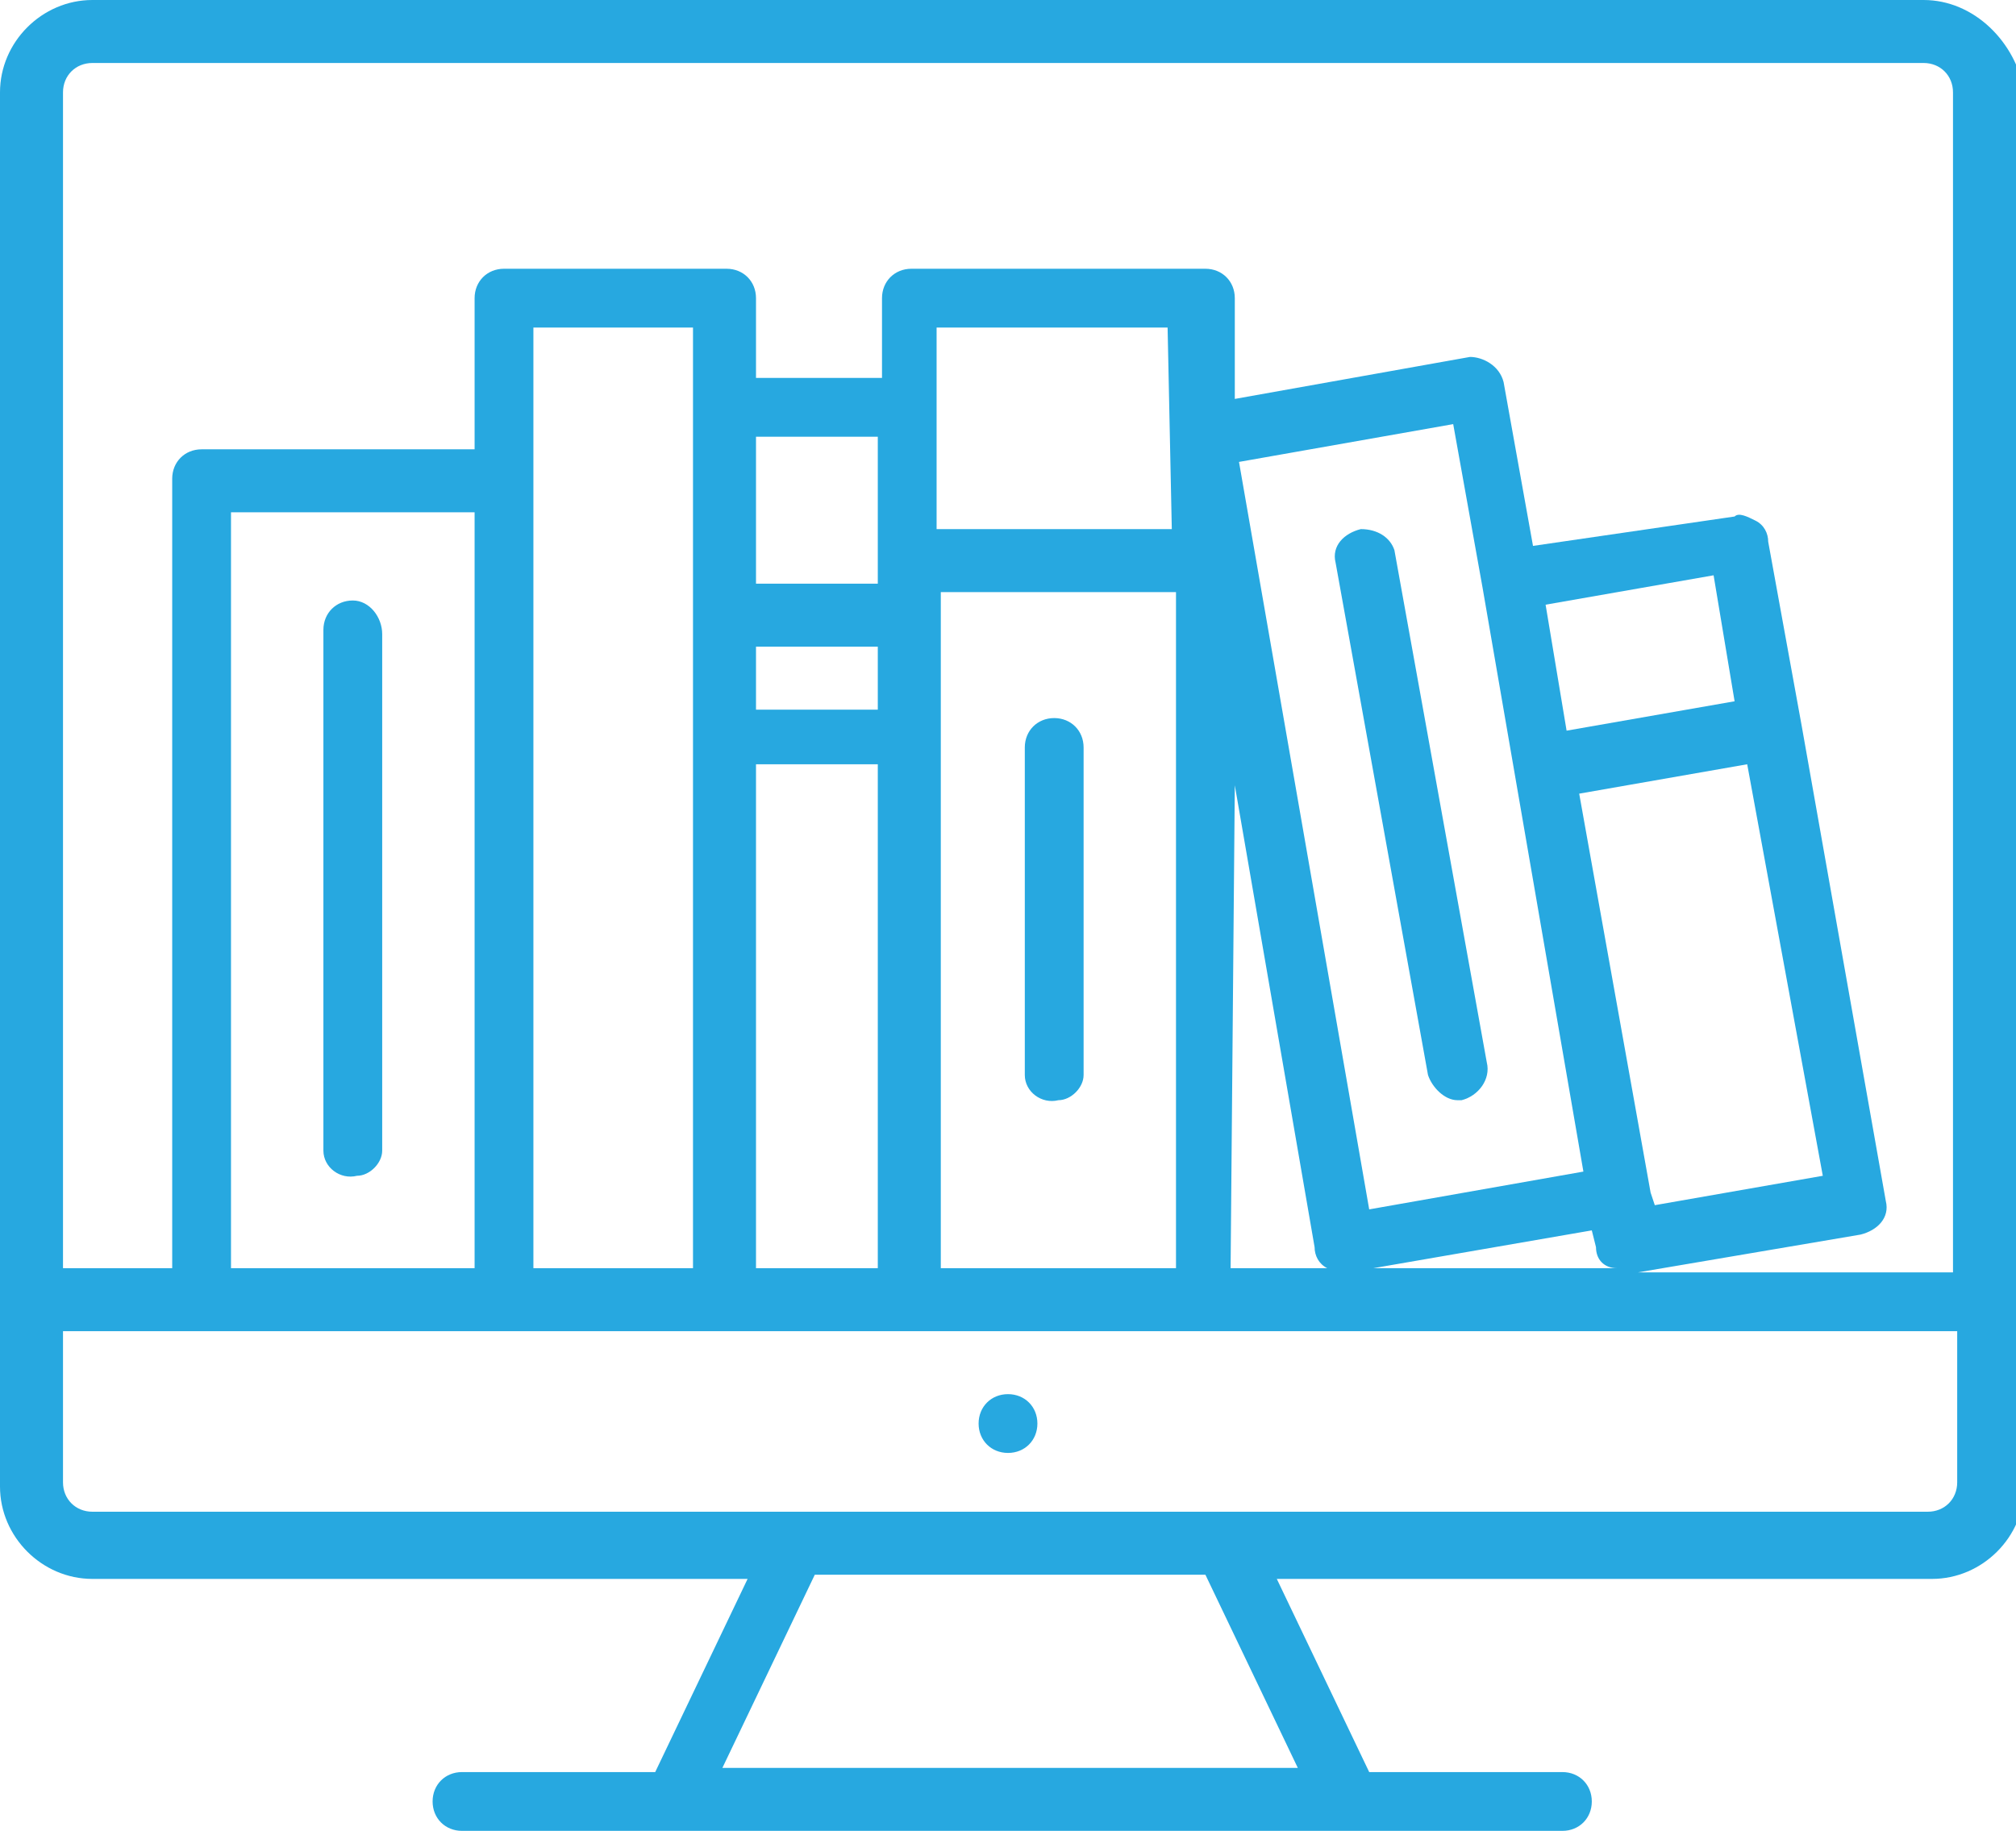 <?xml version="1.0" encoding="utf-8"?>
<!-- Generator: Adobe Illustrator 20.1.0, SVG Export Plug-In . SVG Version: 6.00 Build 0)  -->
<svg version="1.1" id="Layer_1" xmlns="http://www.w3.org/2000/svg" xmlns:xlink="http://www.w3.org/1999/xlink" x="0px" y="0px"
	 viewBox="0 0 48 43.6" style="enable-background:new 0 0 48 43.6;" xml:space="preserve">
<style type="text/css">
	.st0{fill:#27A8E0;}
</style>
<g id="Layer_2">
	<g id="Layer_1-2">
		<path class="st0" d="M45.8,0H2.2C1,0,0,1,0,2.2v33.2c0,1.2,1,2.2,2.2,2.2l0,0h15.6l-2.2,4.6h-4.6c-0.4,0-0.7,0.3-0.7,0.7
			c0,0.4,0.3,0.7,0.7,0.7c0,0,0,0,0,0h26.2c0.4,0,0.7-0.3,0.7-0.7c0-0.4-0.3-0.7-0.7-0.7h-4.6l-2.2-4.6h15.6c1.2,0,2.2-1,2.2-2.2
			l0,0V2.2C48,1,47,0,45.8,0z M1.5,2.2c0-0.4,0.3-0.7,0.7-0.7h43.6c0.4,0,0.7,0.3,0.7,0.7v28.1H39l5.3-0.9c0.4-0.1,0.7-0.4,0.6-0.8
			c0,0,0,0,0,0l-2-11.3l0,0l-0.8-4.4c0-0.2-0.1-0.4-0.3-0.5c-0.2-0.1-0.4-0.2-0.5-0.1L36.5,13l-0.7-3.9c-0.1-0.4-0.5-0.6-0.8-0.6
			l-5.6,1V7.1c0-0.4-0.3-0.7-0.7-0.7h-7c-0.4,0-0.7,0.3-0.7,0.7V9H18V7.1c0-0.4-0.3-0.7-0.7-0.7H12c-0.4,0-0.7,0.3-0.7,0.7v3.6H4.8
			c-0.4,0-0.7,0.3-0.7,0.7v18.8H1.5V2.2z M18,30.2v-12h2.9v12H18z M12.7,30.2V7.8h3.8v22.4H12.7z M5.5,30.2v-18h5.8v18H5.5z
			 M27.9,12.6h-5.6V7.8h5.5L27.9,12.6z M18,15.4h2.9v1.5H18V15.4z M20.9,13.9H18v-3.5h2.9V13.9z M22.4,14.1h5.6v16.1h-5.6L22.4,14.1
			z M29.4,18.7l1.9,11c0,0.2,0.1,0.4,0.3,0.5l0,0h-2.3L29.4,18.7z M37.6,18.9l4-0.7l1.8,9.8l-4,0.7l-0.1-0.3l0,0L37.6,18.9z
			 M37.3,17.4l-0.5-3l4-0.7l0.5,3L37.3,17.4z M37.7,27.9l-5.1,0.9L29.5,11l5.1-0.9l0.7,3.9l0,0L37.7,27.9z M37.9,29.3l0.1,0.4
			c0,0.3,0.2,0.5,0.5,0.5h-5.8L37.9,29.3z M30.9,42.1H17.2l2.2-4.6h9.3L30.9,42.1z M46.6,35.3c0,0.4-0.3,0.7-0.7,0.7H2.2
			c-0.4,0-0.7-0.3-0.7-0.7v-3.6h45.1L46.6,35.3z"/>
		<path class="st0" d="M32.4,12.6c-0.4,0.1-0.7,0.4-0.6,0.8c0,0,0,0,0,0l2.2,12.2c0.1,0.3,0.4,0.6,0.7,0.6h0.1
			c0.4-0.1,0.7-0.5,0.6-0.9l-2.2-12.2C33.1,12.8,32.8,12.6,32.4,12.6C32.4,12.6,32.4,12.6,32.4,12.6z"/>
		<path class="st0" d="M24,33.2c-0.4,0-0.7,0.3-0.7,0.7c0,0.4,0.3,0.7,0.7,0.7s0.7-0.3,0.7-0.7c0,0,0,0,0,0
			C24.7,33.5,24.4,33.2,24,33.2z"/>
		<path class="st0" d="M8.4,14.3c-0.4,0-0.7,0.3-0.7,0.7c0,0,0,0,0,0v12.4c0,0.4,0.4,0.7,0.8,0.6c0.3,0,0.6-0.3,0.6-0.6V15.1
			C9.1,14.7,8.8,14.3,8.4,14.3C8.4,14.3,8.4,14.3,8.4,14.3z"/>
		<path class="st0" d="M25.1,17.1c-0.4,0-0.7,0.3-0.7,0.7v7.8c0,0.4,0.4,0.7,0.8,0.6c0.3,0,0.6-0.3,0.6-0.6v-7.8
			C25.8,17.4,25.5,17.1,25.1,17.1z"/>
	</g>
</g>
<g>
	<path class="st0" d="M-298.1-200.8c0-0.1,0-0.2,0-0.2c0,0,0,0,0-0.1c0,0,0,0,0,0c-1.4-2.6-1.4-6.7-0.1-9.3c0.1-0.2,0.1-0.5,0-0.7
		c-0.1-0.2-0.4-0.4-0.7-0.4h-23.3c-2.3,0-4.1,1.8-4.1,4.1v3.2v26.3c0,2.3,1.8,4.1,4.1,4.1h0.3h23.1c0.4,0,0.7-0.3,0.7-0.7
		L-298.1-200.8L-298.1-200.8C-298.1-200.8-298.1-200.8-298.1-200.8z M-322.2-210h22.2c-0.9,2.5-0.9,5.9,0.1,8.5h-21.9h-0.3
		c-1.5,0-2.7-1.2-2.7-2.7v-3.2C-324.9-208.8-323.7-210-322.2-210z M-324.9-177.9v-23.2c0.6,0.5,1.4,0.9,2.3,1v24.8
		C-323.9-175.4-324.9-176.5-324.9-177.9z M-299.5-175.2h-21.6v-24.9h21.6V-175.2z"/>
	<path class="st0" d="M-322.2-206.6h19.6c0.4,0,0.7-0.3,0.7-0.7c0-0.4-0.3-0.7-0.7-0.7h-19.6c-0.4,0-0.7,0.3-0.7,0.7
		C-322.9-207-322.6-206.6-322.2-206.6z"/>
	<path class="st0" d="M-302.6-204.9h-15.6c-0.4,0-0.7,0.3-0.7,0.7c0,0.4,0.3,0.7,0.7,0.7h15.6c0.4,0,0.7-0.3,0.7-0.7
		C-301.9-204.6-302.2-204.9-302.6-204.9z"/>
	<path class="st0" d="M-315.8-185.5h10.8c1.2,0,2.3-1,2.3-2.3v-5.7c0-1.2-1-2.3-2.3-2.3h-10.8c-1.2,0-2.3,1-2.3,2.3v5.7
		C-318.1-186.5-317.1-185.5-315.8-185.5z M-316.6-193.4c0-0.4,0.4-0.8,0.8-0.8h10.8c0.4,0,0.8,0.4,0.8,0.8v5.7
		c0,0.4-0.4,0.8-0.8,0.8h-10.8c-0.4,0-0.8-0.4-0.8-0.8V-193.4z"/>
</g>
<g>
	<path class="st0" d="M-295.1,4.5c-0.4,0-0.7,0.3-0.7,0.7v1.1c0,1.2-0.8,2.2-1.9,2.2h-26.8c-1,0-1.9-1-1.9-2.2v-35.6
		c0-1.2,0.8-2.2,1.9-2.2h5.4v0.7c0,1.2,1,2.2,2.2,2.2h11.6c1.2,0,2.2-1,2.2-2.2v-0.7h5.4c1,0,1.9,1,1.9,2.2v1.1
		c0,0.4,0.3,0.7,0.7,0.7c0.4,0,0.7-0.3,0.7-0.7v-1.1c0-2-1.5-3.6-3.3-3.6h-5.4v-0.7c0-1.2-1-2.2-2.2-2.2h-3
		c-0.3-1.3-1.5-2.2-2.8-2.2c-1.4,0-2.5,0.9-2.8,2.2h-3c-1.2,0-2.2,1-2.2,2.2v0.7h-5.4c-1.8,0-3.3,1.6-3.3,3.6V6.4
		c0,2,1.5,3.6,3.3,3.6h26.8c1.8,0,3.3-1.6,3.3-3.6V5.3C-294.4,4.9-294.7,4.5-295.1,4.5z M-317.7-33.6c0-0.4,0.3-0.7,0.7-0.7h3.6
		c0.4,0,0.7-0.3,0.7-0.7c0-0.8,0.7-1.5,1.5-1.5c0.8,0,1.5,0.7,1.5,1.5c0,0.4,0.3,0.7,0.7,0.7h3.6c0.4,0,0.7,0.3,0.7,0.7v2.9
		c0,0.4-0.3,0.7-0.7,0.7h-11.6c-0.4,0-0.7-0.3-0.7-0.7V-33.6z"/>
	<path class="st0" d="M-316.2-16.7h5.4c0.4,0,0.7-0.3,0.7-0.7c0-0.4-0.3-0.7-0.7-0.7h-5.4c-0.4,0-0.7,0.3-0.7,0.7
		C-316.9-17.1-316.6-16.7-316.2-16.7z"/>
	<path class="st0" d="M-316.2-10.2h4.7c0.4,0,0.7-0.3,0.7-0.7c0-0.4-0.3-0.7-0.7-0.7h-4.7c-0.4,0-0.7,0.3-0.7,0.7
		C-316.9-10.5-316.6-10.2-316.2-10.2z"/>
	<path class="st0" d="M-305.3-24c0-0.4-0.3-0.7-0.7-0.7h-10.2c-0.4,0-0.7,0.3-0.7,0.7c0,0.4,0.3,0.7,0.7,0.7h10.2
		C-305.6-23.3-305.3-23.6-305.3-24z"/>
	<path class="st0" d="M-310.1-5.1h-6.1c-0.4,0-0.7,0.3-0.7,0.7c0,0.4,0.3,0.7,0.7,0.7h6.1c0.4,0,0.7-0.3,0.7-0.7
		C-309.4-4.8-309.7-5.1-310.1-5.1z"/>
	<path class="st0" d="M-316.9,2.2c0,0.4,0.3,0.7,0.7,0.7h11.2c0.4,0,0.7-0.3,0.7-0.7c0-0.4-0.3-0.7-0.7-0.7h-11.2
		C-316.6,1.4-316.9,1.8-316.9,2.2z"/>
	<path class="st0" d="M-282.7-13.8h-1.2c-0.1-0.4-0.2-0.8-0.3-1.2l1-0.6c0.7-0.4,0.9-1.2,0.5-1.9l-1-1.7c-0.4-0.7-1.2-0.9-1.9-0.5
		l-1,0.6c-0.3-0.3-0.6-0.6-0.9-0.9l0.6-1c0.4-0.7,0.2-1.5-0.5-1.9l-1.7-1c-0.7-0.4-1.5-0.2-1.9,0.5l-0.6,1c-0.4-0.1-0.8-0.2-1.2-0.3
		v-1.2c0-0.8-0.6-1.4-1.4-1.4h-2c-0.8,0-1.4,0.6-1.4,1.4v1.2c-0.4,0.1-0.8,0.2-1.2,0.3l-0.6-1c-0.4-0.7-1.2-0.9-1.9-0.5l-1.7,1
		c-0.7,0.4-0.9,1.2-0.5,1.9l0.6,1c-0.3,0.3-0.6,0.6-0.9,0.9l-1-0.6c-0.3-0.2-0.7-0.2-1-0.1c-0.4,0.1-0.7,0.3-0.8,0.6l-1,1.7
		c-0.2,0.3-0.2,0.7-0.1,1.1c0.1,0.4,0.3,0.7,0.6,0.8l1,0.6c-0.1,0.4-0.2,0.8-0.3,1.2h-1.2c-0.8,0-1.4,0.6-1.4,1.4v2
		c0,0.8,0.6,1.4,1.4,1.4h1.2c0.1,0.4,0.2,0.8,0.3,1.2l-1,0.6c-0.3,0.2-0.5,0.5-0.6,0.8c-0.1,0.4,0,0.7,0.1,1l1,1.7
		c0.2,0.3,0.5,0.5,0.8,0.6c0.4,0.1,0.7,0,1-0.1l1-0.6c0.3,0.3,0.6,0.6,0.9,0.9l-0.6,1c-0.4,0.7-0.2,1.5,0.5,1.9l1.7,1
		c0.7,0.4,1.5,0.2,1.9-0.5l0.6-1c0.4,0.1,0.8,0.2,1.2,0.3V1c0,0.8,0.6,1.4,1.4,1.4h2c0.8,0,1.4-0.6,1.4-1.4v-1.2
		c0.4-0.1,0.8-0.2,1.2-0.3l0.6,1c0.4,0.7,1.2,0.9,1.9,0.5l1.7-1c0.7-0.4,0.9-1.2,0.5-1.9l-0.6-1c0.3-0.3,0.6-0.6,0.9-0.9l1,0.6
		c0.7,0.4,1.5,0.2,1.9-0.5l1-1.7c0.4-0.7,0.2-1.5-0.5-1.9l-1-0.6c0.1-0.4,0.2-0.8,0.3-1.2h1.2c0.8,0,1.4-0.6,1.4-1.4v-2
		C-281.3-13.2-281.9-13.8-282.7-13.8z M-282.7-10.6h-1.7c-0.4,0-0.7,0.3-0.7,0.6c-0.1,0.7-0.3,1.4-0.6,2.1c-0.1,0.3,0,0.7,0.3,0.9
		l1.5,0.8l-0.9,1.6l-1.5-0.8c-0.3-0.2-0.7-0.1-0.9,0.2c-0.5,0.6-1,1.1-1.6,1.6c-0.3,0.2-0.4,0.6-0.2,0.9l0.8,1.5l-1.6,0.9l-0.8-1.5
		c-0.2-0.3-0.6-0.4-0.9-0.3c-0.7,0.3-1.4,0.5-2.1,0.6c-0.4,0.1-0.6,0.4-0.6,0.7v1.7h-1.8v-1.7c0-0.4-0.3-0.7-0.6-0.7
		c-0.7-0.1-1.4-0.3-2.1-0.6c-0.3-0.1-0.7,0-0.9,0.3l-0.8,1.5l-1.6-0.9l0.8-1.5c0.2-0.3,0.1-0.7-0.2-0.9c-0.6-0.5-1.1-1-1.6-1.6
		c-0.2-0.3-0.6-0.4-0.9-0.2l-1.5,0.8l-0.9-1.6l1.5-0.8c0.3-0.2,0.4-0.6,0.3-0.9c-0.3-0.7-0.5-1.4-0.6-2.1c-0.1-0.4-0.4-0.6-0.7-0.6
		h-1.7v-1.8h1.7c0.4,0,0.7-0.3,0.7-0.6c0.1-0.7,0.3-1.4,0.6-2.1c0.1-0.3,0-0.7-0.3-0.9l-1.5-0.8l0.9-1.6l1.5,0.8
		c0.3,0.2,0.7,0.1,0.9-0.2c0.5-0.6,1-1.1,1.6-1.6c0.3-0.2,0.4-0.6,0.2-0.9l-0.8-1.5l1.6-0.9l0.8,1.5c0.2,0.3,0.6,0.4,0.9,0.3
		c0.7-0.3,1.4-0.5,2.1-0.6c0.4-0.1,0.6-0.4,0.6-0.7v-1.7h1.8v1.7c0,0.4,0.3,0.7,0.6,0.7c0.7,0.1,1.4,0.3,2.1,0.6
		c0.3,0.1,0.7,0,0.9-0.3l0.8-1.5l1.6,0.9l-0.8,1.5c-0.2,0.3-0.1,0.7,0.2,0.9c0.6,0.5,1.1,1,1.6,1.6c0.2,0.3,0.6,0.4,0.9,0.2l1.5-0.8
		l0.9,1.6l-1.5,0.8c-0.3,0.2-0.4,0.6-0.3,0.9c0.3,0.7,0.5,1.4,0.6,2.1c0.1,0.4,0.4,0.6,0.7,0.6h1.7V-10.6z"/>
	<path class="st0" d="M-318.9-19.6c-0.3-0.2-0.8-0.2-1,0.2l-1.8,2.6l-0.7-0.9c-0.2-0.3-0.7-0.4-1-0.1c-0.3,0.2-0.4,0.7-0.1,1
		l1.3,1.7c0.1,0.2,0.4,0.3,0.6,0.3c0,0,0,0,0,0c0.2,0,0.4-0.1,0.6-0.3l2.4-3.4C-318.5-18.9-318.6-19.3-318.9-19.6z"/>
	<path class="st0" d="M-318.9-13.2c-0.3-0.2-0.8-0.2-1,0.2l-1.8,2.6l-0.7-0.9c-0.2-0.3-0.7-0.4-1-0.1c-0.3,0.2-0.4,0.7-0.1,1
		l1.3,1.7c0.1,0.2,0.4,0.3,0.6,0.3c0,0,0,0,0,0c0.2,0,0.4-0.1,0.6-0.3l2.4-3.4C-318.5-12.5-318.6-13-318.9-13.2z"/>
	<path class="st0" d="M-318.9-6.7c-0.3-0.2-0.8-0.2-1,0.2l-1.8,2.6l-0.7-0.9c-0.2-0.3-0.7-0.4-1-0.1c-0.3,0.2-0.4,0.7-0.1,1l1.3,1.7
		c0.1,0.2,0.4,0.3,0.6,0.3c0,0,0,0,0,0c0.2,0,0.4-0.1,0.6-0.3l2.4-3.4C-318.5-6-318.6-6.4-318.9-6.7z"/>
	<path class="st0" d="M-319.9,0.1l-1.8,2.6l-0.7-0.9c-0.2-0.3-0.7-0.4-1-0.1c-0.3,0.2-0.4,0.7-0.1,1l1.3,1.7
		c0.1,0.2,0.4,0.3,0.6,0.3c0,0,0,0,0,0c0.2,0,0.4-0.1,0.6-0.3l2.4-3.4c0.2-0.3,0.2-0.8-0.2-1C-319.2-0.4-319.7-0.3-319.9,0.1z"/>
	<path class="st0" d="M-295.1-18.4c-3.8,0-6.9,3.1-6.9,6.9c0,3.8,3.1,6.9,6.9,6.9c3.8,0,6.9-3.1,6.9-6.9
		C-288.2-15.3-291.3-18.4-295.1-18.4z M-295.1-6c-3,0-5.5-2.4-5.5-5.5c0-3,2.4-5.5,5.5-5.5c3,0,5.5,2.4,5.5,5.5
		C-289.7-8.5-292.1-6-295.1-6z"/>
	<path class="st0" d="M-295.1-15.1c-0.4,0-0.7,0.3-0.7,0.7v5.8c0,0.4,0.3,0.7,0.7,0.7c0.4,0,0.7-0.3,0.7-0.7v-5.8
		C-294.4-14.8-294.7-15.1-295.1-15.1z"/>
</g>
<g>
	<path class="st0" d="M-132.6-187c-0.4-0.6-1.1-0.9-1.8-0.9h-0.9l0.9-5.1c0.1-0.7-0.1-1.4-0.5-1.9c-0.4-0.5-1.1-0.8-1.8-0.8h-1.4
		v-3.9c0-1.6-1.3-2.9-2.9-2.9h-36.3c-1.6,0-2.9,1.3-2.9,2.9v34.4c0,0,0,0,0,0c0,0.1,0,0.2,0,0.2c0,0,0,0,0,0c0,0,0,0.1,0.1,0.1
		c0,0,0,0,0.1,0.1c0,0,0,0,0,0c0.1,0.1,0.1,0.1,0.2,0.1c0,0,0,0,0,0c0.1,0,0.2,0.1,0.3,0.1h26.7h14c0.3,0,0.6-0.2,0.7-0.5l5.8-20
		C-132.1-185.7-132.2-186.4-132.6-187z M-177.2-201.1h36.3c0.8,0,1.5,0.7,1.5,1.5v3.9h-33.9c-1.4,0-2.6,1-2.9,2.5l-1.5,15.1
		c0,0.4,0.3,0.8,0.7,0.8c0,0,0,0,0.1,0c0.4,0,0.7-0.3,0.7-0.7l1.5-15c0.1-0.7,0.7-1.2,1.4-1.2h36.8c0.3,0,0.5,0.1,0.7,0.3
		c0.2,0.2,0.2,0.5,0.2,0.7l-1,5.3h-11.6c-0.2,0-0.3,0-0.4,0.1l-5.8,4.3h-17c-1.2,0-2.3,0.8-2.8,1.9l-4.4,12.1v-30.3
		C-178.7-200.4-178.1-201.1-177.2-201.1z M-133.6-185.5l-5.7,19.5h-13.5h-25.6l5.5-15c0.2-0.6,0.8-1,1.4-1h17.2c0.2,0,0.3,0,0.4-0.1
		l5.8-4.3h13.7c0.2,0,0.5,0.1,0.6,0.3C-133.6-185.9-133.6-185.7-133.6-185.5z"/>
	<path class="st0" d="M-170.8-186.4h15.5c0.4,0,0.7-0.3,0.7-0.7s-0.3-0.7-0.7-0.7h-15.5c-0.4,0-0.7,0.3-0.7,0.7
		S-171.2-186.4-170.8-186.4z"/>
	<path class="st0" d="M-170.4-190.3h9.9c0.4,0,0.7-0.3,0.7-0.7c0-0.4-0.3-0.7-0.7-0.7h-9.9c-0.4,0-0.7,0.3-0.7,0.7
		C-171.1-190.6-170.8-190.3-170.4-190.3z"/>
	<path class="st0" d="M-156.6-190.3h15c0.4,0,0.7-0.3,0.7-0.7c0-0.4-0.3-0.7-0.7-0.7h-15c-0.4,0-0.7,0.3-0.7,0.7
		C-157.3-190.6-157-190.3-156.6-190.3z"/>
</g>
<g>
	<path class="st0" d="M137.4-178c-0.4-0.6-1.1-0.9-1.8-0.9h-0.9l0.9-5.1c0.1-0.7-0.1-1.4-0.5-1.9c-0.4-0.5-1.1-0.8-1.8-0.8H132v-3.9
		c0-1.6-1.3-2.9-2.9-2.9H92.8c-1.6,0-2.9,1.3-2.9,2.9v34.4c0,0,0,0,0,0c0,0.1,0,0.2,0,0.2c0,0,0,0,0,0c0,0,0,0.1,0.1,0.1
		c0,0,0,0,0.1,0.1c0,0,0,0,0,0c0.1,0.1,0.1,0.1,0.2,0.1c0,0,0,0,0,0c0.1,0,0.2,0.1,0.3,0.1h26.7h14c0.3,0,0.6-0.2,0.7-0.5l5.8-20
		C137.9-176.7,137.8-177.4,137.4-178z M92.8-192.1h36.3c0.8,0,1.5,0.7,1.5,1.5v3.9H96.6c-1.4,0-2.6,1-2.9,2.5l-1.5,15.1
		c0,0.4,0.3,0.8,0.7,0.8c0,0,0,0,0.1,0c0.4,0,0.7-0.3,0.7-0.7l1.5-15c0.1-0.7,0.7-1.2,1.4-1.2h36.8c0.3,0,0.5,0.1,0.7,0.3
		c0.2,0.2,0.2,0.5,0.2,0.7l-1,5.3h-11.6c-0.2,0-0.3,0-0.4,0.1l-5.8,4.3h-17c-1.2,0-2.3,0.8-2.8,1.9l-4.4,12.1v-30.3
		C91.3-191.4,91.9-192.1,92.8-192.1z M136.4-176.5l-5.7,19.5h-13.5H91.6l5.5-15c0.2-0.6,0.8-1,1.4-1h17.2c0.2,0,0.3,0,0.4-0.1
		l5.8-4.3h13.7c0.2,0,0.5,0.1,0.6,0.3C136.4-176.9,136.4-176.7,136.4-176.5z"/>
</g>
<path class="st0" d="M99.2-177.4h15.5c0.4,0,0.7-0.3,0.7-0.7s-0.3-0.7-0.7-0.7H99.2c-0.4,0-0.7,0.3-0.7,0.7S98.8-177.4,99.2-177.4z"
	/>
<path class="st0" d="M99.6-181.3h9.9c0.4,0,0.7-0.3,0.7-0.7c0-0.4-0.3-0.7-0.7-0.7h-9.9c-0.4,0-0.7,0.3-0.7,0.7
	C98.9-181.6,99.2-181.3,99.6-181.3z"/>
<path class="st0" d="M113.4-181.3h15c0.4,0,0.7-0.3,0.7-0.7c0-0.4-0.3-0.7-0.7-0.7h-15c-0.4,0-0.7,0.3-0.7,0.7
	C112.7-181.6,113-181.3,113.4-181.3z"/>
</svg>

